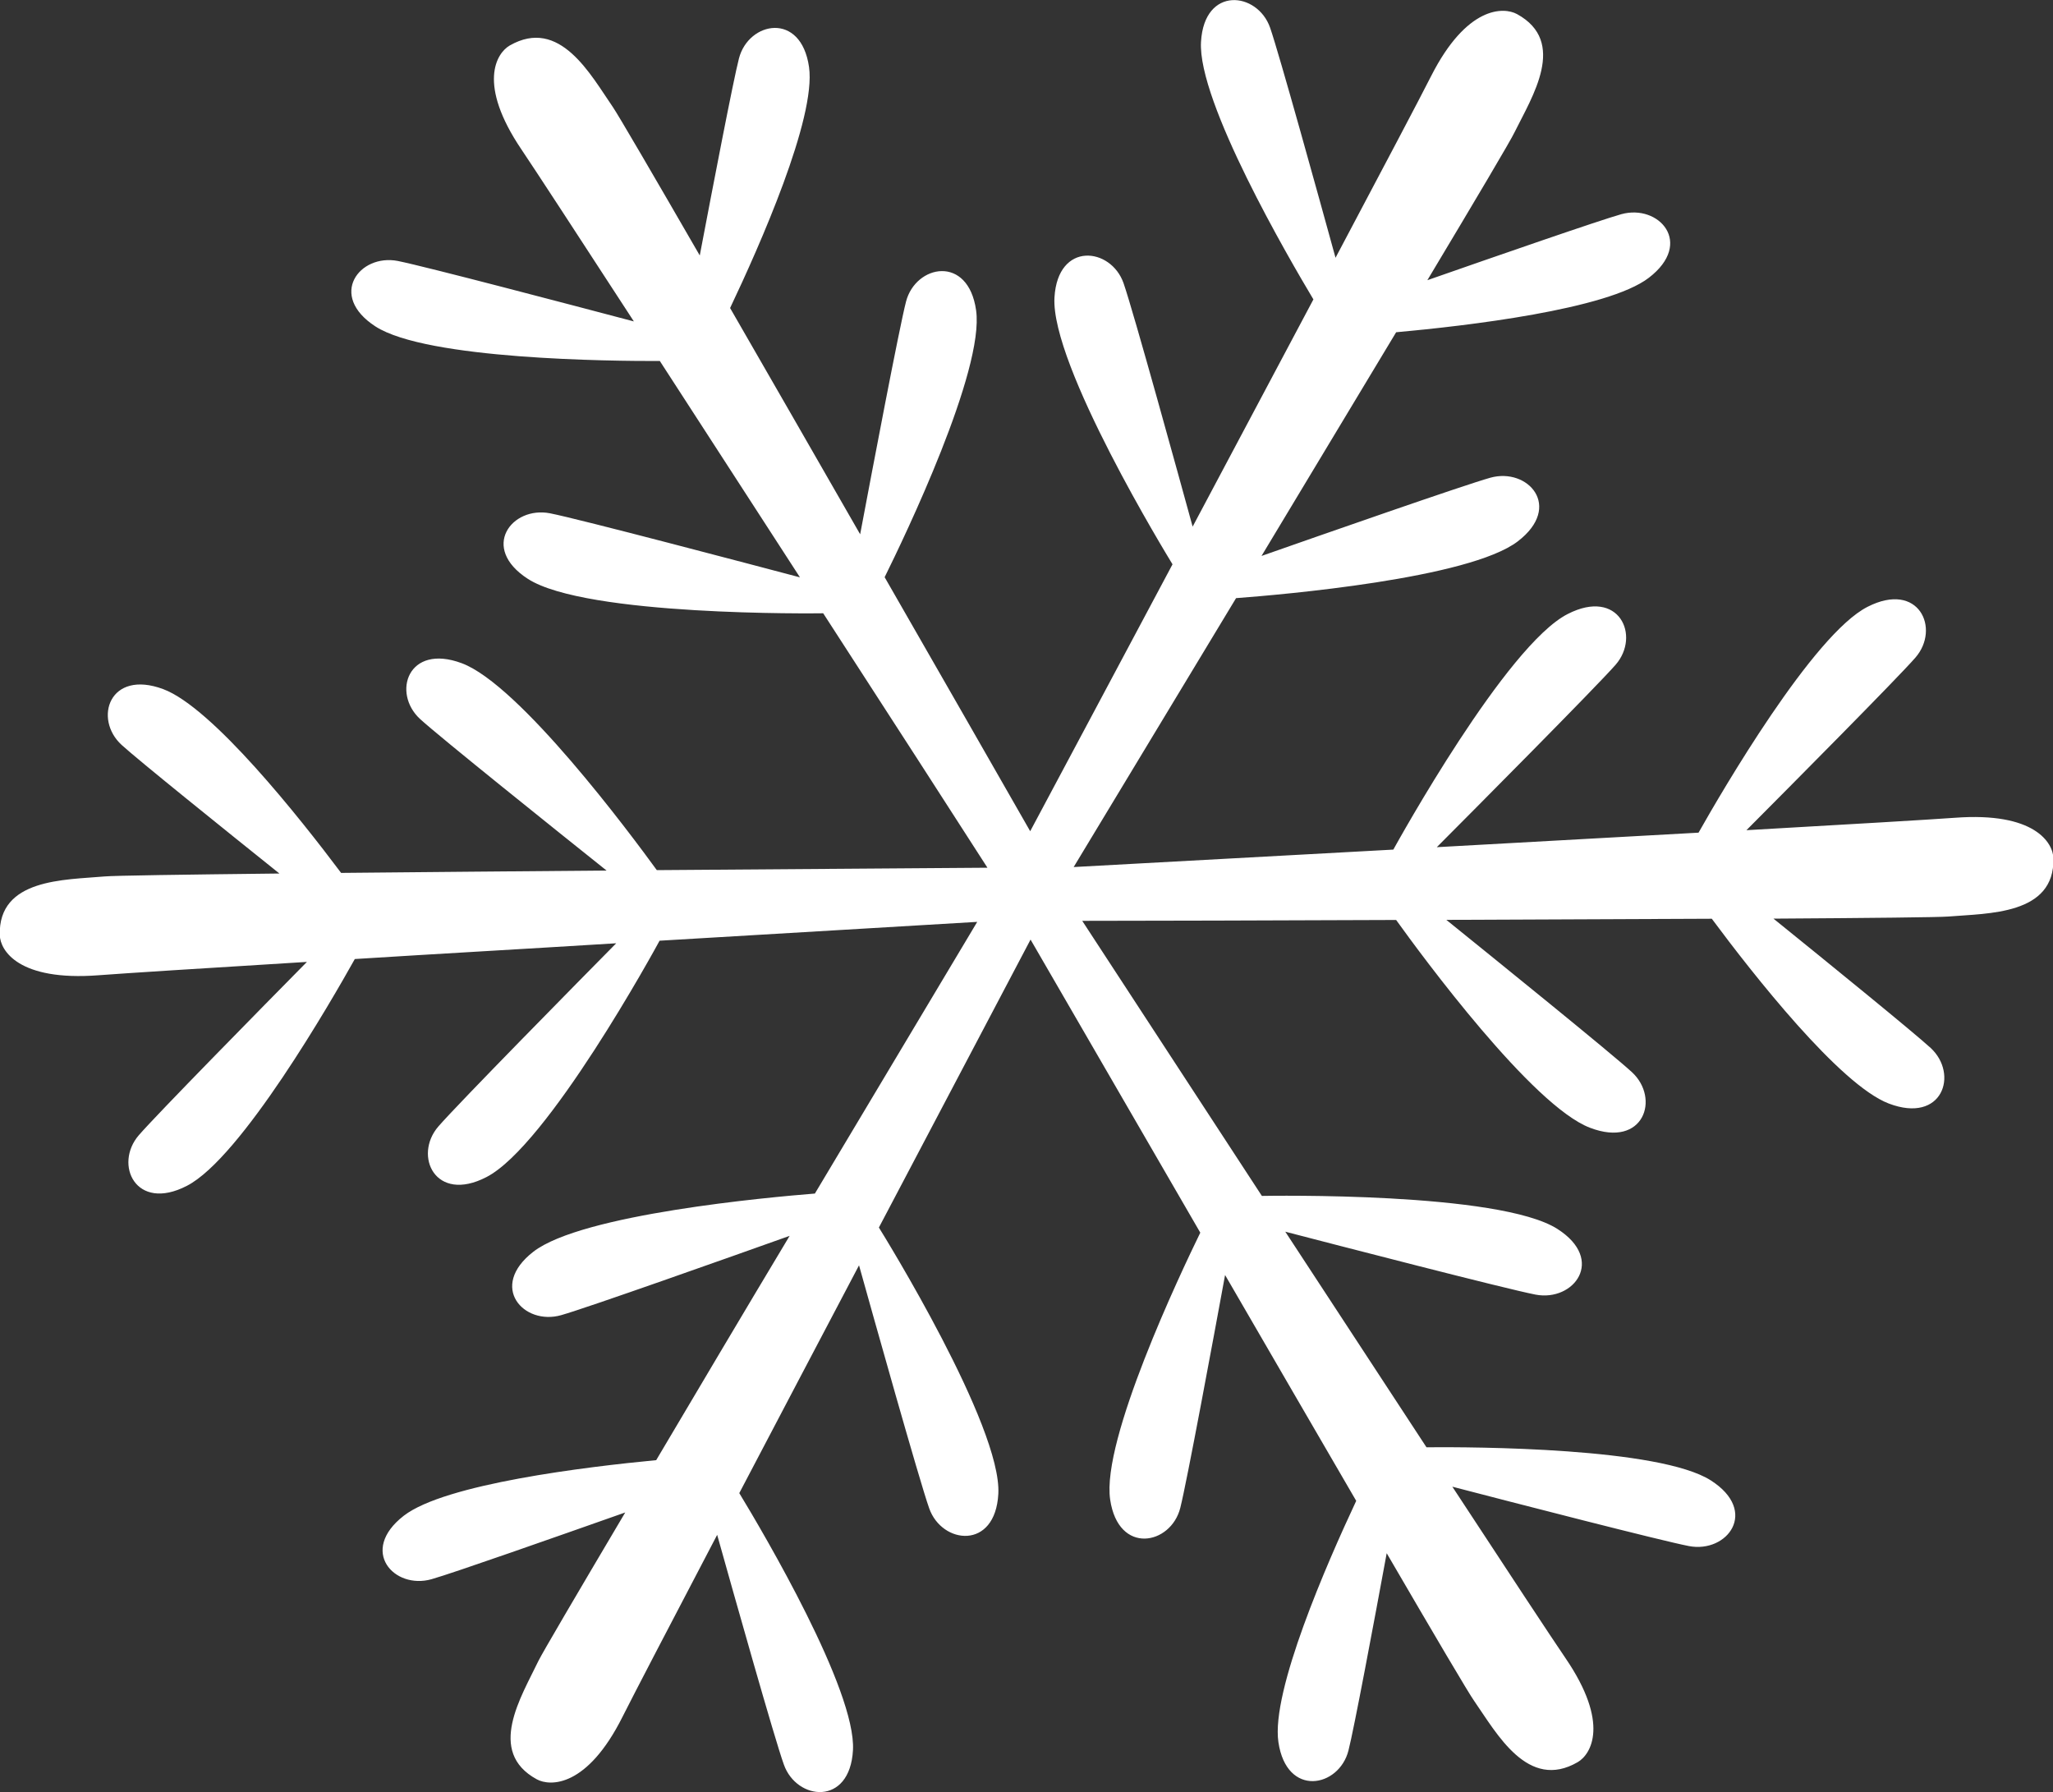 <svg xmlns="http://www.w3.org/2000/svg" width="40" height="34.913" viewBox="0 0 40 34.913">
  <rect x="0" y="0" width="40" height="34.913" fill="#333333" stroke="none"/>
  <path id="Path_12108" data-name="Path 12108" d="M302.786,218.816c.264.143.983.154,1.67-1.218.212-.423.923-1.787,1.844-3.545.326,1.162,1.119,3.977,1.3,4.477.249.7,1.286.815,1.346-.283.063-1.166-1.737-4.22-2.215-5.007.725-1.382,1.541-2.935,2.333-4.438.257.92,1.175,4.194,1.368,4.737.249.7,1.286.815,1.346-.283.072-1.316-2.234-5.041-2.327-5.19,1.282-2.436,2.442-4.635,2.955-5.61.575.994,1.88,3.249,3.307,5.71-.385.789-1.928,4.038-1.756,5.2.16,1.088,1.183.884,1.366.163.129-.508.651-3.33.873-4.538.876,1.512,1.773,3.055,2.555,4.4-.568,1.211-1.662,3.709-1.516,4.7.16,1.088,1.182.884,1.365.164.109-.427.494-2.48.745-3.844.932,1.6,1.6,2.733,1.707,2.882.44.632,1.044,1.752,2.015,1.188.259-.151.63-.753-.237-2.024-.267-.391-1.115-1.678-2.206-3.342,1.19.31,4.078,1.055,4.611,1.157.745.142,1.367-.677.426-1.279-1-.64-4.607-.654-5.541-.646-.857-1.307-1.82-2.778-2.751-4.2.943.245,4.3,1.115,4.877,1.226.745.142,1.367-.677.426-1.279-1.134-.726-5.627-.646-5.759-.644-1.53-2.341-2.91-4.455-3.5-5.359,1.344,0,3.64-.008,6.116-.017.514.716,2.655,3.623,3.779,4.049,1.049.4,1.367-.574.816-1.083-.39-.36-2.65-2.187-3.617-2.968,1.778-.006,3.594-.014,5.172-.022.8,1.077,2.492,3.234,3.448,3.6,1.049.4,1.367-.574.816-1.083-.327-.3-1.969-1.636-3.062-2.519,1.879-.012,3.223-.026,3.407-.041.779-.065,2.074-.03,2.047-1.134-.007-.3-.362-.907-1.92-.79-.48.035-2.043.127-4.061.242.86-.864,2.94-2.958,3.292-3.362.492-.565.067-1.5-.932-.99-1.06.537-2.841,3.6-3.293,4.4-1.586.089-3.368.188-5.1.283.683-.685,3.1-3.116,3.484-3.554.492-.565.067-1.5-.931-.99-1.2.607-3.313,4.437-3.4,4.591-2.63.145-5.02.275-6.228.34.675-1.117,1.873-3.1,3.164-5.239.891-.067,4.542-.38,5.49-1.107.885-.679.194-1.443-.536-1.239-.515.144-3.278,1.11-4.458,1.524.9-1.5,1.824-3.027,2.623-4.358,1.356-.123,4.117-.442,4.923-1.061.885-.679.194-1.442-.536-1.239-.432.121-2.444.819-3.779,1.286.95-1.586,1.624-2.722,1.7-2.884.34-.689,1.033-1.759.048-2.3-.263-.144-.982-.159-1.676,1.21-.213.422-.932,1.783-1.861,3.537-.32-1.163-1.1-3.982-1.275-4.483-.245-.7-1.282-.821-1.346.276-.069,1.166,1.717,4.228,2.19,5.018-.731,1.378-1.555,2.927-2.353,4.427-.253-.921-1.156-4.2-1.346-4.743-.245-.7-1.281-.821-1.346.277-.078,1.315,2.209,5.051,2.3,5.2-1.141,2.144-2.187,4.1-2.773,5.2-.67-1.17-1.715-3-2.836-4.949.39-.788,1.948-4.03,1.782-5.2-.155-1.09-1.178-.889-1.365-.17-.132.508-.667,3.328-.894,4.534-.87-1.516-1.759-3.064-2.534-4.408.574-1.208,1.679-3.7,1.538-4.694-.155-1.089-1.178-.889-1.365-.17-.111.426-.505,2.478-.764,3.84-.924-1.6-1.59-2.741-1.693-2.891-.437-.634-1.035-1.757-2.009-1.2-.26.15-.634.75.227,2.025.265.393,1.107,1.684,2.191,3.351-1.19-.314-4.074-1.074-4.6-1.178-.745-.145-1.37.671-.433,1.277,1,.644,4.6.675,5.539.672.85,1.311,1.806,2.787,2.73,4.215-.942-.249-4.294-1.135-4.87-1.248-.745-.145-1.37.671-.432,1.277,1.131.731,5.624.673,5.755.671,1.32,2.04,2.527,3.907,3.2,4.957-1.275.009-3.753.026-6.442.047-.518-.713-2.673-3.611-3.8-4.031-1.051-.392-1.365.58-.811,1.088.392.358,2.661,2.176,3.632,2.951-1.778.015-3.593.03-5.172.046-.806-1.074-2.508-3.222-3.465-3.58-1.051-.392-1.365.58-.811,1.087.329.3,1.978,1.627,3.074,2.505-1.879.021-3.222.04-3.406.057-.779.069-2.074.039-2.042,1.144.009.3.367.9,1.924.781.48-.037,2.043-.136,4.06-.26-.856.867-2.926,2.972-3.276,3.377-.489.567-.06,1.5.936.986,1.058-.542,2.824-3.616,3.273-4.419,1.585-.1,3.368-.2,5.093-.307-.68.688-3.087,3.131-3.466,3.57-.49.567-.06,1.5.936.986,1.194-.612,3.292-4.452,3.375-4.606l6.189-.367c-.665,1.112-1.866,3.121-3.163,5.293-.891.071-4.54.4-5.485,1.133-.881.682-.187,1.444.542,1.236.514-.146,3.272-1.125,4.451-1.545-.9,1.5-1.81,3.036-2.6,4.37-1.356.129-4.115.461-4.918,1.083-.881.683-.187,1.444.542,1.236.432-.123,2.44-.83,3.773-1.3-.942,1.59-1.611,2.729-1.691,2.891C302.485,217.205,301.8,218.279,302.786,218.816Z" transform="translate(-292.327 -184.151)" fill="#fff"/>
</svg>
